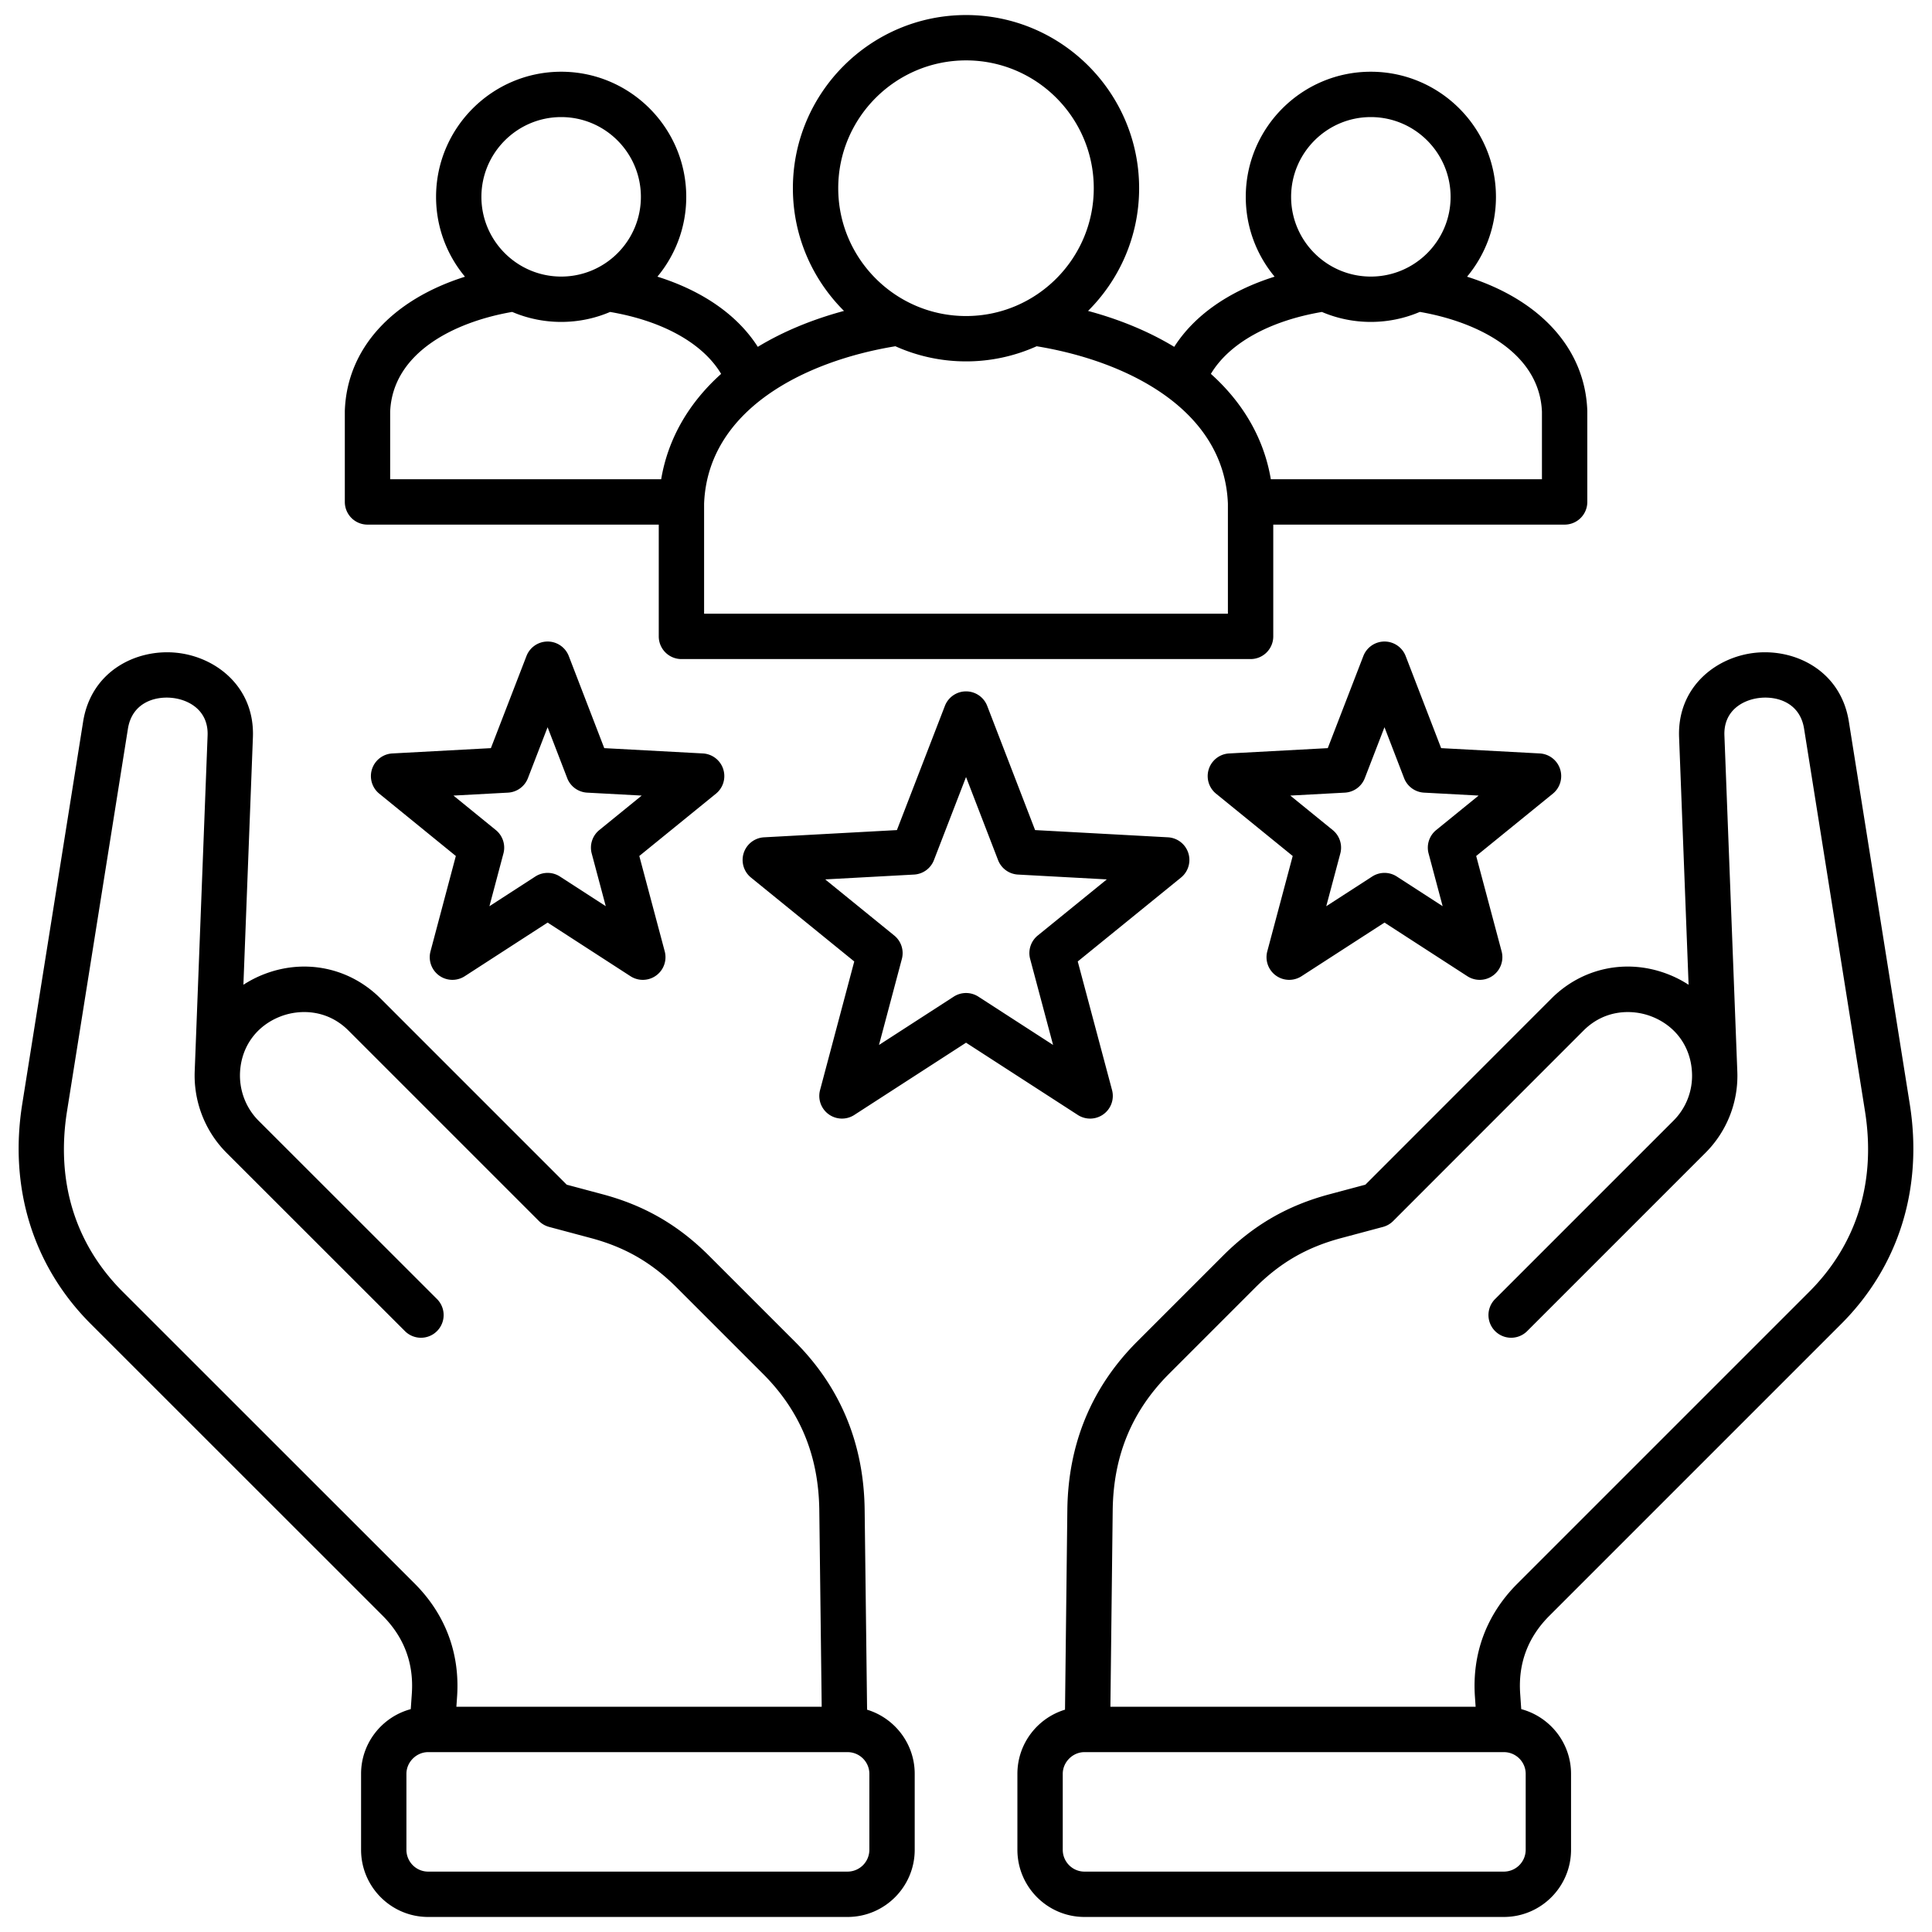 <svg xmlns="http://www.w3.org/2000/svg" xmlns:xlink="http://www.w3.org/1999/xlink" x="0" y="0" viewBox="0 0 512 512" style="enable-background:new 0 0 512 512" xml:space="preserve" class=""><g><path d="M487.942 350.859c15.278-15.279 21.726-36 18.154-58.344l-16.128-101.276c-2.115-13.369-13.991-19.305-24.646-18.262-10.503 1.031-20.864 9.06-20.346 22.408l2.518 65.587a29.764 29.764 0 0 0-5.609-2.852c-10.815-4.139-22.589-1.653-30.729 6.487l-49.316 49.344-9.462 2.53c-11.131 2.962-20.115 8.141-28.272 16.298l-22.796 22.796c-12.022 12.052-18.229 27.017-18.451 44.482l-.619 53.024c-7.293 2.215-12.618 8.997-12.618 17.005v20.126c0 9.816 7.973 17.802 17.773 17.802h111.146c9.816 0 17.802-7.986 17.802-17.802v-20.126c0-8.208-5.61-15.115-13.197-17.148l-.282-4.105c-.559-7.997 2.039-14.933 7.723-20.616l77.357-77.357zm-83.619 139.354a5.79 5.79 0 0 1-5.783 5.783H287.394c-3.173 0-5.754-2.594-5.754-5.783v-20.126c0-3.119 2.635-5.754 5.754-5.754H398.541c3.189 0 5.783 2.582 5.783 5.754v20.126zm-2.237-70.495c-8.137 8.138-12.015 18.496-11.213 29.947l.182 2.649h-96.787l.609-52.11c.183-14.422 5.07-26.244 14.937-36.135l22.791-22.791c6.688-6.689 13.74-10.754 22.871-13.184l11.027-2.948a6.006 6.006 0 0 0 2.699-1.558l50.456-50.484c5.663-5.665 12.978-5.655 17.934-3.76 6.388 2.444 10.422 7.957 10.793 14.748l.001.013v.012a16.802 16.802 0 0 1-4.884 12.859l-47.282 47.282a6.01 6.01 0 1 0 8.5 8.499l47.282-47.282a28.833 28.833 0 0 0 8.388-21.897v-.045l-3.402-88.613c-.258-6.654 4.962-9.536 9.51-9.983 4.687-.453 10.53 1.407 11.603 8.185l16.129 101.285c2.99 18.708-2.122 35.29-14.785 47.952l-77.357 77.357zm-172.299 33.369-.646-53.034c-.221-17.491-6.43-32.457-18.456-44.482l-22.791-22.791c-8.153-8.153-17.126-13.332-28.238-16.296l-9.469-2.531-49.345-49.346c-8.14-8.139-19.915-10.625-30.728-6.486a29.764 29.764 0 0 0-5.609 2.852l2.518-65.584c.518-13.341-9.83-21.372-20.318-22.408-10.645-1.055-22.538 4.879-24.673 18.253L5.904 292.512c-3.572 22.347 2.875 43.068 18.155 58.348l77.376 77.348c5.67 5.693 8.262 12.633 7.702 20.632l-.282 4.1c-7.571 2.036-13.168 8.941-13.168 17.146v20.126c0 9.816 7.973 17.802 17.773 17.802h111.146c9.816 0 17.801-7.986 17.801-17.802v-20.126c0-8.001-5.325-14.78-12.621-17zM32.557 342.36c-12.663-12.662-17.775-29.243-14.784-47.955l16.128-101.28c1.083-6.783 6.94-8.645 11.622-8.186 4.54.449 9.749 3.333 9.491 9.984l-3.402 88.611v.044c-.403 8.149 2.643 16.117 8.376 21.884l.021.022 47.302 47.274c1.173 1.173 2.71 1.759 4.248 1.759s3.077-.587 4.25-1.761a6.01 6.01 0 0 0-.002-8.499l-47.303-47.276c-3.366-3.39-5.147-8.088-4.888-12.89.371-6.791 4.405-12.304 10.793-14.748 4.956-1.896 12.27-1.905 17.934 3.76l50.485 50.485a6.009 6.009 0 0 0 2.698 1.556l11.029 2.948c9.109 2.431 16.153 6.497 22.84 13.184l22.791 22.791c9.869 9.868 14.754 21.688 14.937 36.132l.635 52.113h-96.813l.182-2.642c.801-11.445-3.064-21.8-11.186-29.955l-77.385-77.357zM230.39 490.213a5.79 5.79 0 0 1-5.783 5.783H113.46c-3.173 0-5.754-2.594-5.754-5.783v-20.126c0-3.119 2.635-5.754 5.754-5.754H224.607c3.188 0 5.783 2.582 5.783 5.754zm62.041-194.925a6.009 6.009 0 0 0 2.272-6.409l-9.089-34.083 27.368-22.236a6.01 6.01 0 0 0-3.464-10.665l-35.208-1.915-12.69-32.911a6.009 6.009 0 0 0-5.605-3.847h-.002a6.007 6.007 0 0 0-5.605 3.844l-12.717 32.915-35.21 1.915a6.012 6.012 0 0 0-3.464 10.665l27.37 22.238-9.064 34.086a6.01 6.01 0 0 0 9.07 6.591l29.619-19.15 29.619 19.15a6.006 6.006 0 0 0 6.797-.186zm-33.153-31.167a6.008 6.008 0 0 0-6.525 0l-19.812 12.809 6.063-22.801a6.008 6.008 0 0 0-2.018-6.208l-18.302-14.871 23.541-1.28a6.008 6.008 0 0 0 5.279-3.835l8.505-22.015 8.487 22.011a6.007 6.007 0 0 0 5.281 3.838l23.542 1.28-18.303 14.871a6.01 6.01 0 0 0-2.017 6.212l6.077 22.789zm154.163-60.308a6.011 6.011 0 0 0-5.392-4.143l-26.133-1.406-9.401-24.403a6.01 6.01 0 0 0-5.605-3.849h-.002a6.01 6.01 0 0 0-5.606 3.844l-9.428 24.408-26.137 1.407a6.01 6.01 0 0 0-3.468 10.664l20.311 16.511-6.736 25.269a6.01 6.01 0 0 0 9.069 6.595l21.992-14.217 21.965 14.215a6.008 6.008 0 0 0 9.071-6.593l-6.736-25.269 20.311-16.511a6.009 6.009 0 0 0 1.924-6.521zm-32.834 16.159a6.01 6.01 0 0 0-2.016 6.211l3.723 13.963-12.141-7.857a6.007 6.007 0 0 0-6.527-.002l-12.175 7.871 3.726-13.975a6.01 6.01 0 0 0-2.016-6.211l-11.24-9.137 14.462-.778a6.01 6.01 0 0 0 5.283-3.835l5.215-13.502 5.199 13.497a6.012 6.012 0 0 0 5.285 3.841l14.462.778-11.24 9.137zm-188.948-16.159a6.011 6.011 0 0 0-5.392-4.143l-26.133-1.406-9.401-24.403a6.01 6.01 0 0 0-5.605-3.849h-.003a6.01 6.01 0 0 0-5.606 3.844l-9.428 24.409-26.109 1.406a6.009 6.009 0 0 0-3.47 10.662l20.29 16.513-6.714 25.273a6.01 6.01 0 0 0 9.073 6.588l21.963-14.214 21.963 14.214a6.008 6.008 0 0 0 9.071-6.593l-6.736-25.269 20.311-16.511a6.007 6.007 0 0 0 1.924-6.521zm-32.834 16.159a6.01 6.01 0 0 0-2.016 6.211l3.723 13.963-12.141-7.857a6.009 6.009 0 0 0-6.53 0l-12.159 7.869 3.714-13.98a6.012 6.012 0 0 0-2.015-6.204l-11.23-9.139 14.449-.778a6.012 6.012 0 0 0 5.283-3.835l5.215-13.502 5.199 13.497a6.012 6.012 0 0 0 5.285 3.841l14.462.778-11.24 9.137zM97.39 139.029h77.188v29.622a6.009 6.009 0 0 0 6.009 6.009h150.832a6.009 6.009 0 0 0 6.009-6.009v-29.622h77.216a6.009 6.009 0 0 0 6.009-6.009v-24.01c0-.073 0-.146-.004-.219-.599-16.424-12.502-29.346-31.862-35.463 4.779-5.743 7.657-13.117 7.657-21.152 0-18.288-14.877-33.166-33.165-33.166s-33.137 14.878-33.137 33.166c0 8.031 2.873 15.402 7.644 21.143-12.044 3.789-21.249 10.211-26.605 18.599-6.564-3.979-14.224-7.197-22.835-9.52 8.354-8.317 13.535-19.823 13.535-32.519 0-25.305-20.575-45.893-45.864-45.893s-45.893 20.587-45.893 45.893c0 12.695 5.183 24.2 13.542 32.517-8.614 2.323-16.275 5.542-22.841 9.522-5.356-8.391-14.562-14.813-26.604-18.6 4.769-5.741 7.642-13.112 7.642-21.142 0-18.288-14.865-33.166-33.137-33.166s-33.165 14.878-33.165 33.166c0 8.038 2.881 15.414 7.662 21.158-19.345 6.118-31.24 19.036-31.838 35.458a5.332 5.332 0 0 0-.004.219v24.01a6.009 6.009 0 0 0 6.009 6.009zM363.277 31.028c11.66 0 21.146 9.487 21.146 21.147s-9.486 21.118-21.146 21.118-21.119-9.474-21.119-21.118 9.474-21.147 21.119-21.147zM350.32 82.671c3.982 1.698 8.362 2.64 12.957 2.64s9.001-.947 12.994-2.652c15.55 2.68 31.724 10.917 32.361 26.465v17.885h-71.847c-1.807-10.748-7.312-20.236-15.888-27.926 4.816-8.071 15.427-14.026 29.423-16.412zM222.14 49.878c0-18.678 15.196-33.874 33.874-33.874S289.86 31.2 289.86 49.878s-15.183 33.875-33.846 33.875-33.874-15.196-33.874-33.875zm33.874 45.893a45.544 45.544 0 0 0 18.712-4.01c24.207 3.971 49.714 16.881 50.68 41.709v29.17H186.594v-29.17c.967-24.832 26.481-37.742 50.692-41.711a45.603 45.603 0 0 0 18.728 4.011zM148.723 31.028c11.645 0 21.119 9.487 21.119 21.147s-9.474 21.118-21.119 21.118-21.146-9.474-21.146-21.118 9.486-21.147 21.146-21.147zm-45.326 78.098c.637-15.546 16.796-23.781 32.34-26.463 3.991 1.703 8.38 2.649 12.987 2.649s8.976-.942 12.958-2.641c13.995 2.383 24.606 8.338 29.422 16.413-8.576 7.691-14.081 17.178-15.888 27.926h-71.82v-17.884z"></path></g></svg>
